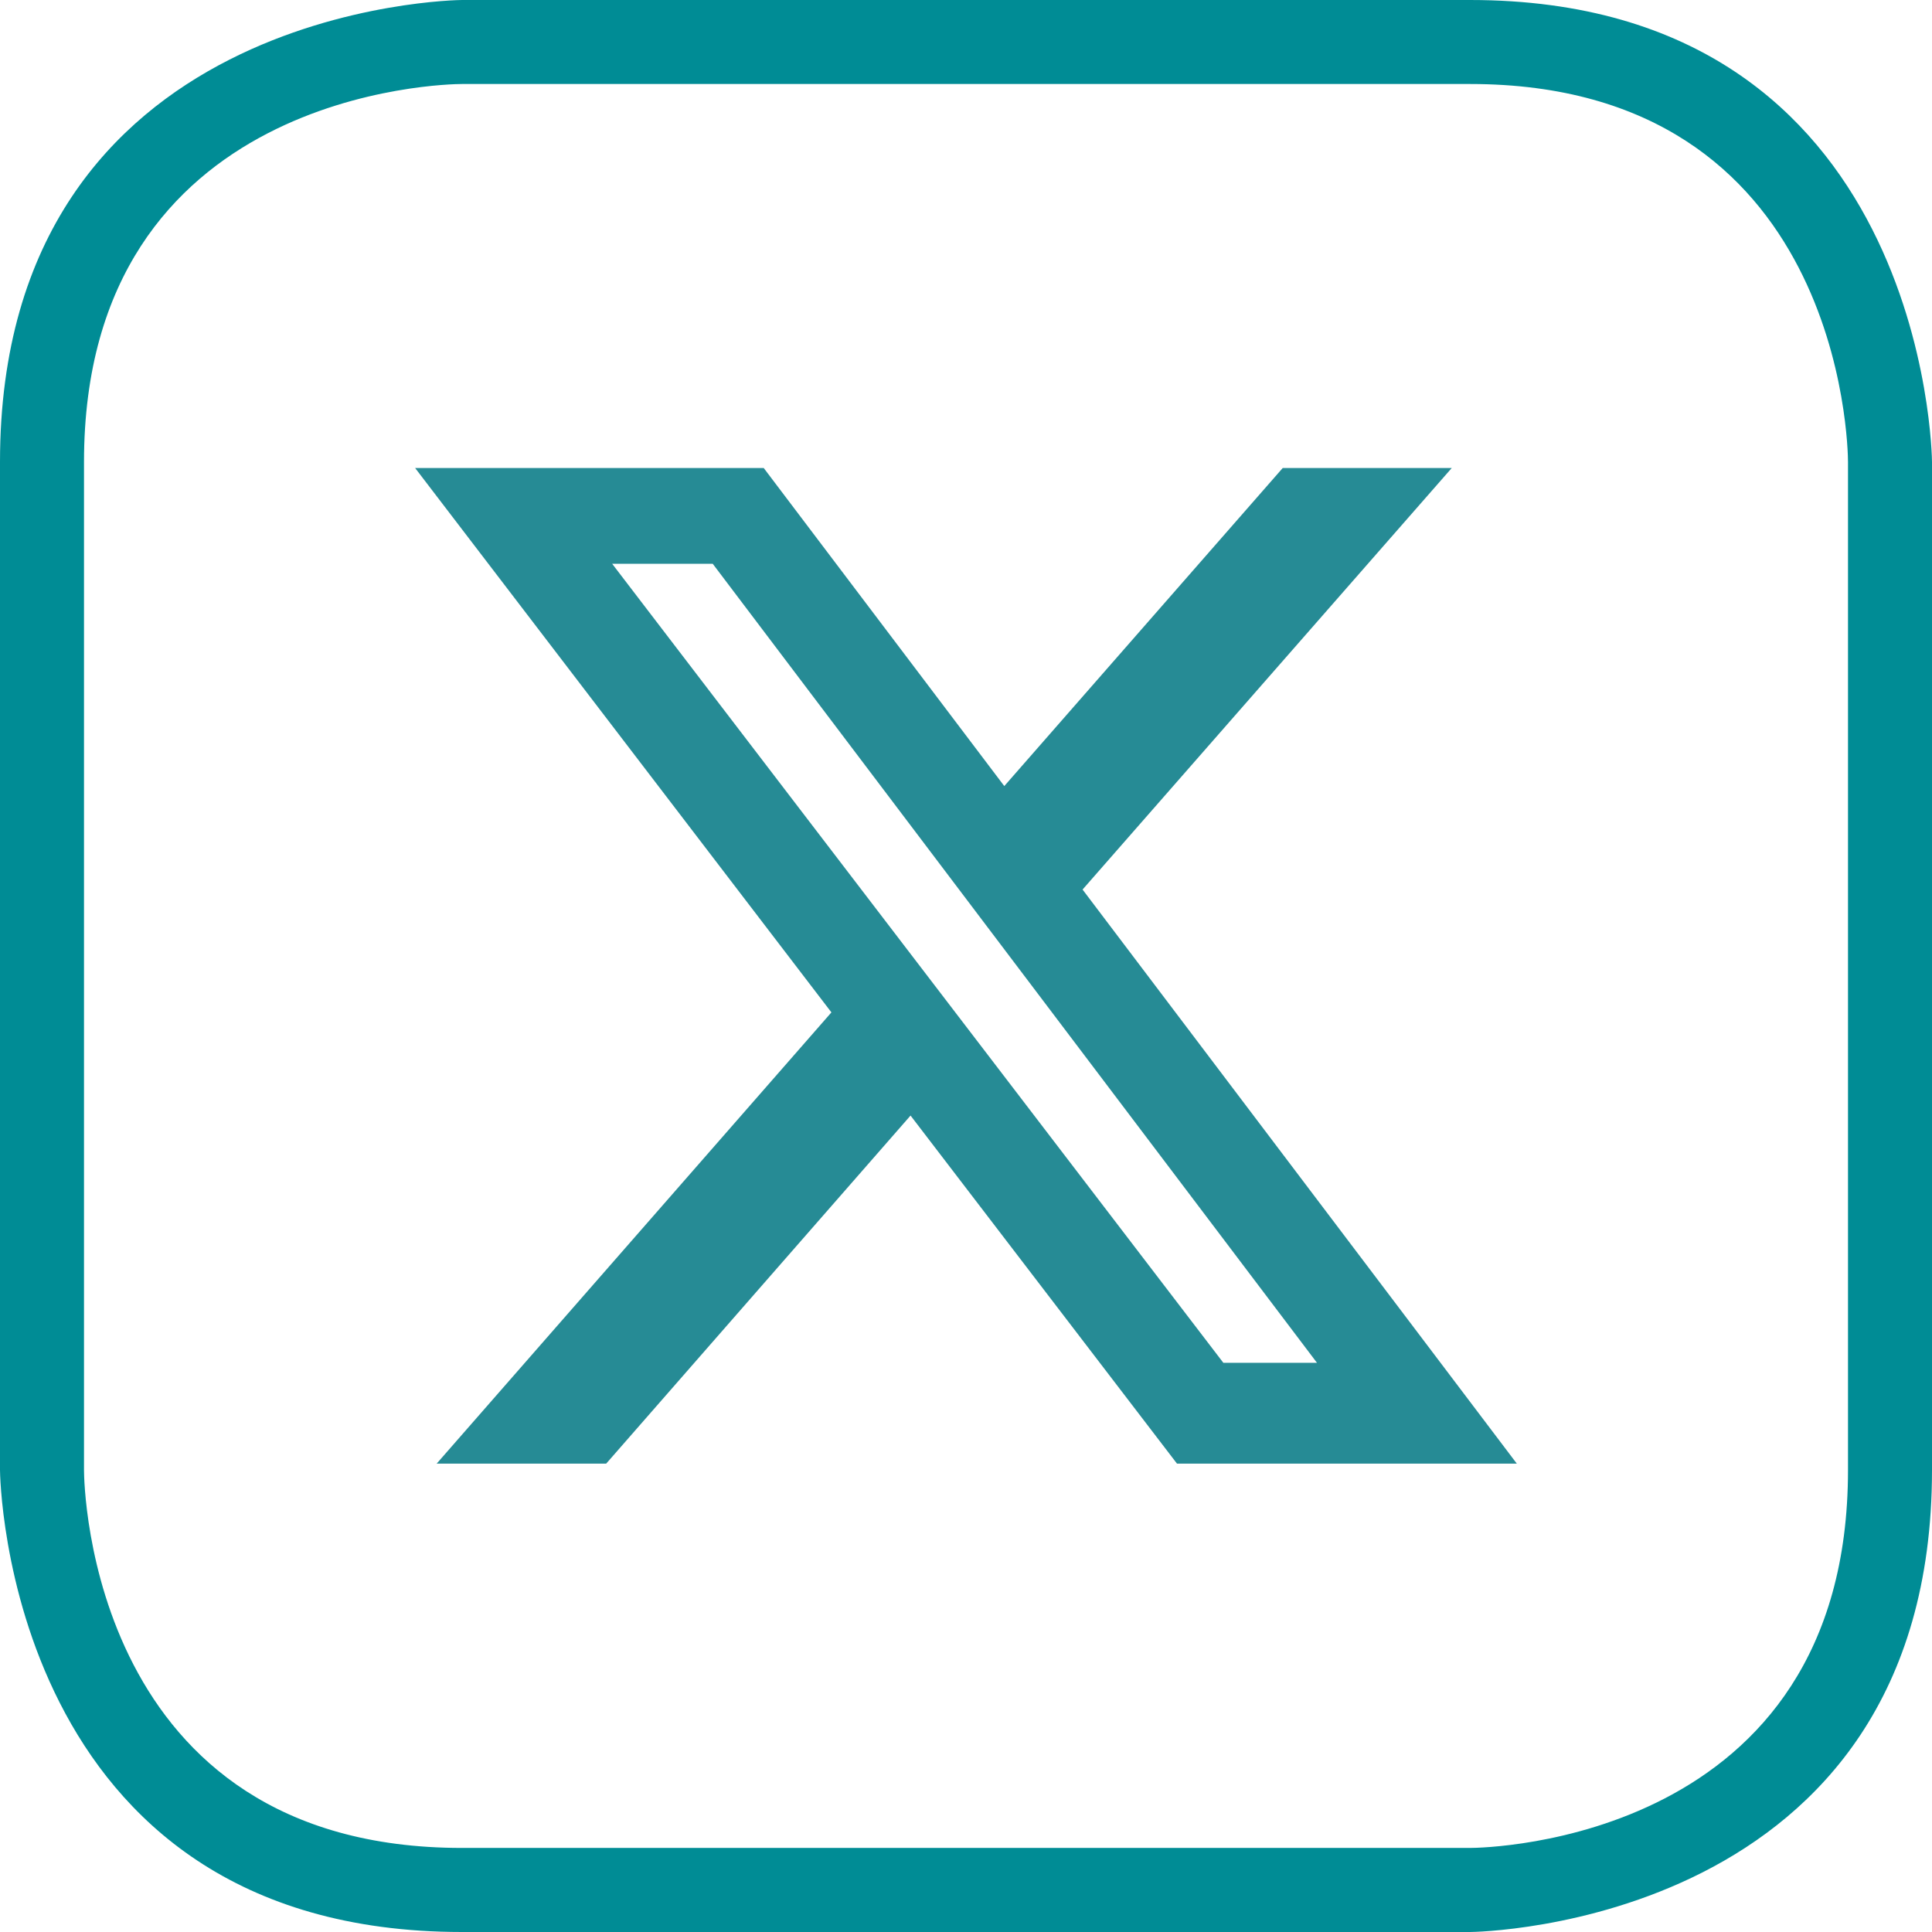 <svg id="twitter" xmlns="http://www.w3.org/2000/svg" xmlns:xlink="http://www.w3.org/1999/xlink" width="31.74" height="31.74" viewBox="0 0 31.74 31.74">
  <defs>
    <clipPath id="clip-path">
      <rect id="Rectangle_2093" data-name="Rectangle 2093" width="31.74" height="31.74"/>
    </clipPath>
  </defs>
  <g id="Groupe_3228" data-name="Groupe 3228" clip-path="url(#clip-path)">
    <path id="Tracé_5949" data-name="Tracé 5949" d="M24.15,31.74H7.59C.087,31.74,0,24.227,0,24.15V7.59C0,.087,7.514,0,7.59,0H24.15c7.5,0,7.59,7.514,7.59,7.589V24.15C31.74,31.653,24.227,31.74,24.15,31.74ZM7.59,1.38c-.252,0-6.21.1-6.21,6.21V24.15c0,.252.1,6.209,6.21,6.209H24.149c.254,0,6.211-.1,6.211-6.209V7.59c0-.252-.1-6.21-6.21-6.21Z" fill="#008c95"/>
  </g>
  <path id="Icon_fa-brands-x-twitter" data-name="Icon fa-brands-x-twitter" d="M16.137,3.375h2.777L12.849,10.3l7.134,9.431H14.4l-4.377-5.718-5,5.718H2.238l6.485-7.413L1.884,3.375H7.611L11.563,8.6Zm-.975,14.7H16.7L6.773,4.948H5.121Z" transform="translate(4.936 4.314)" fill="#268b95"/>
</svg>
